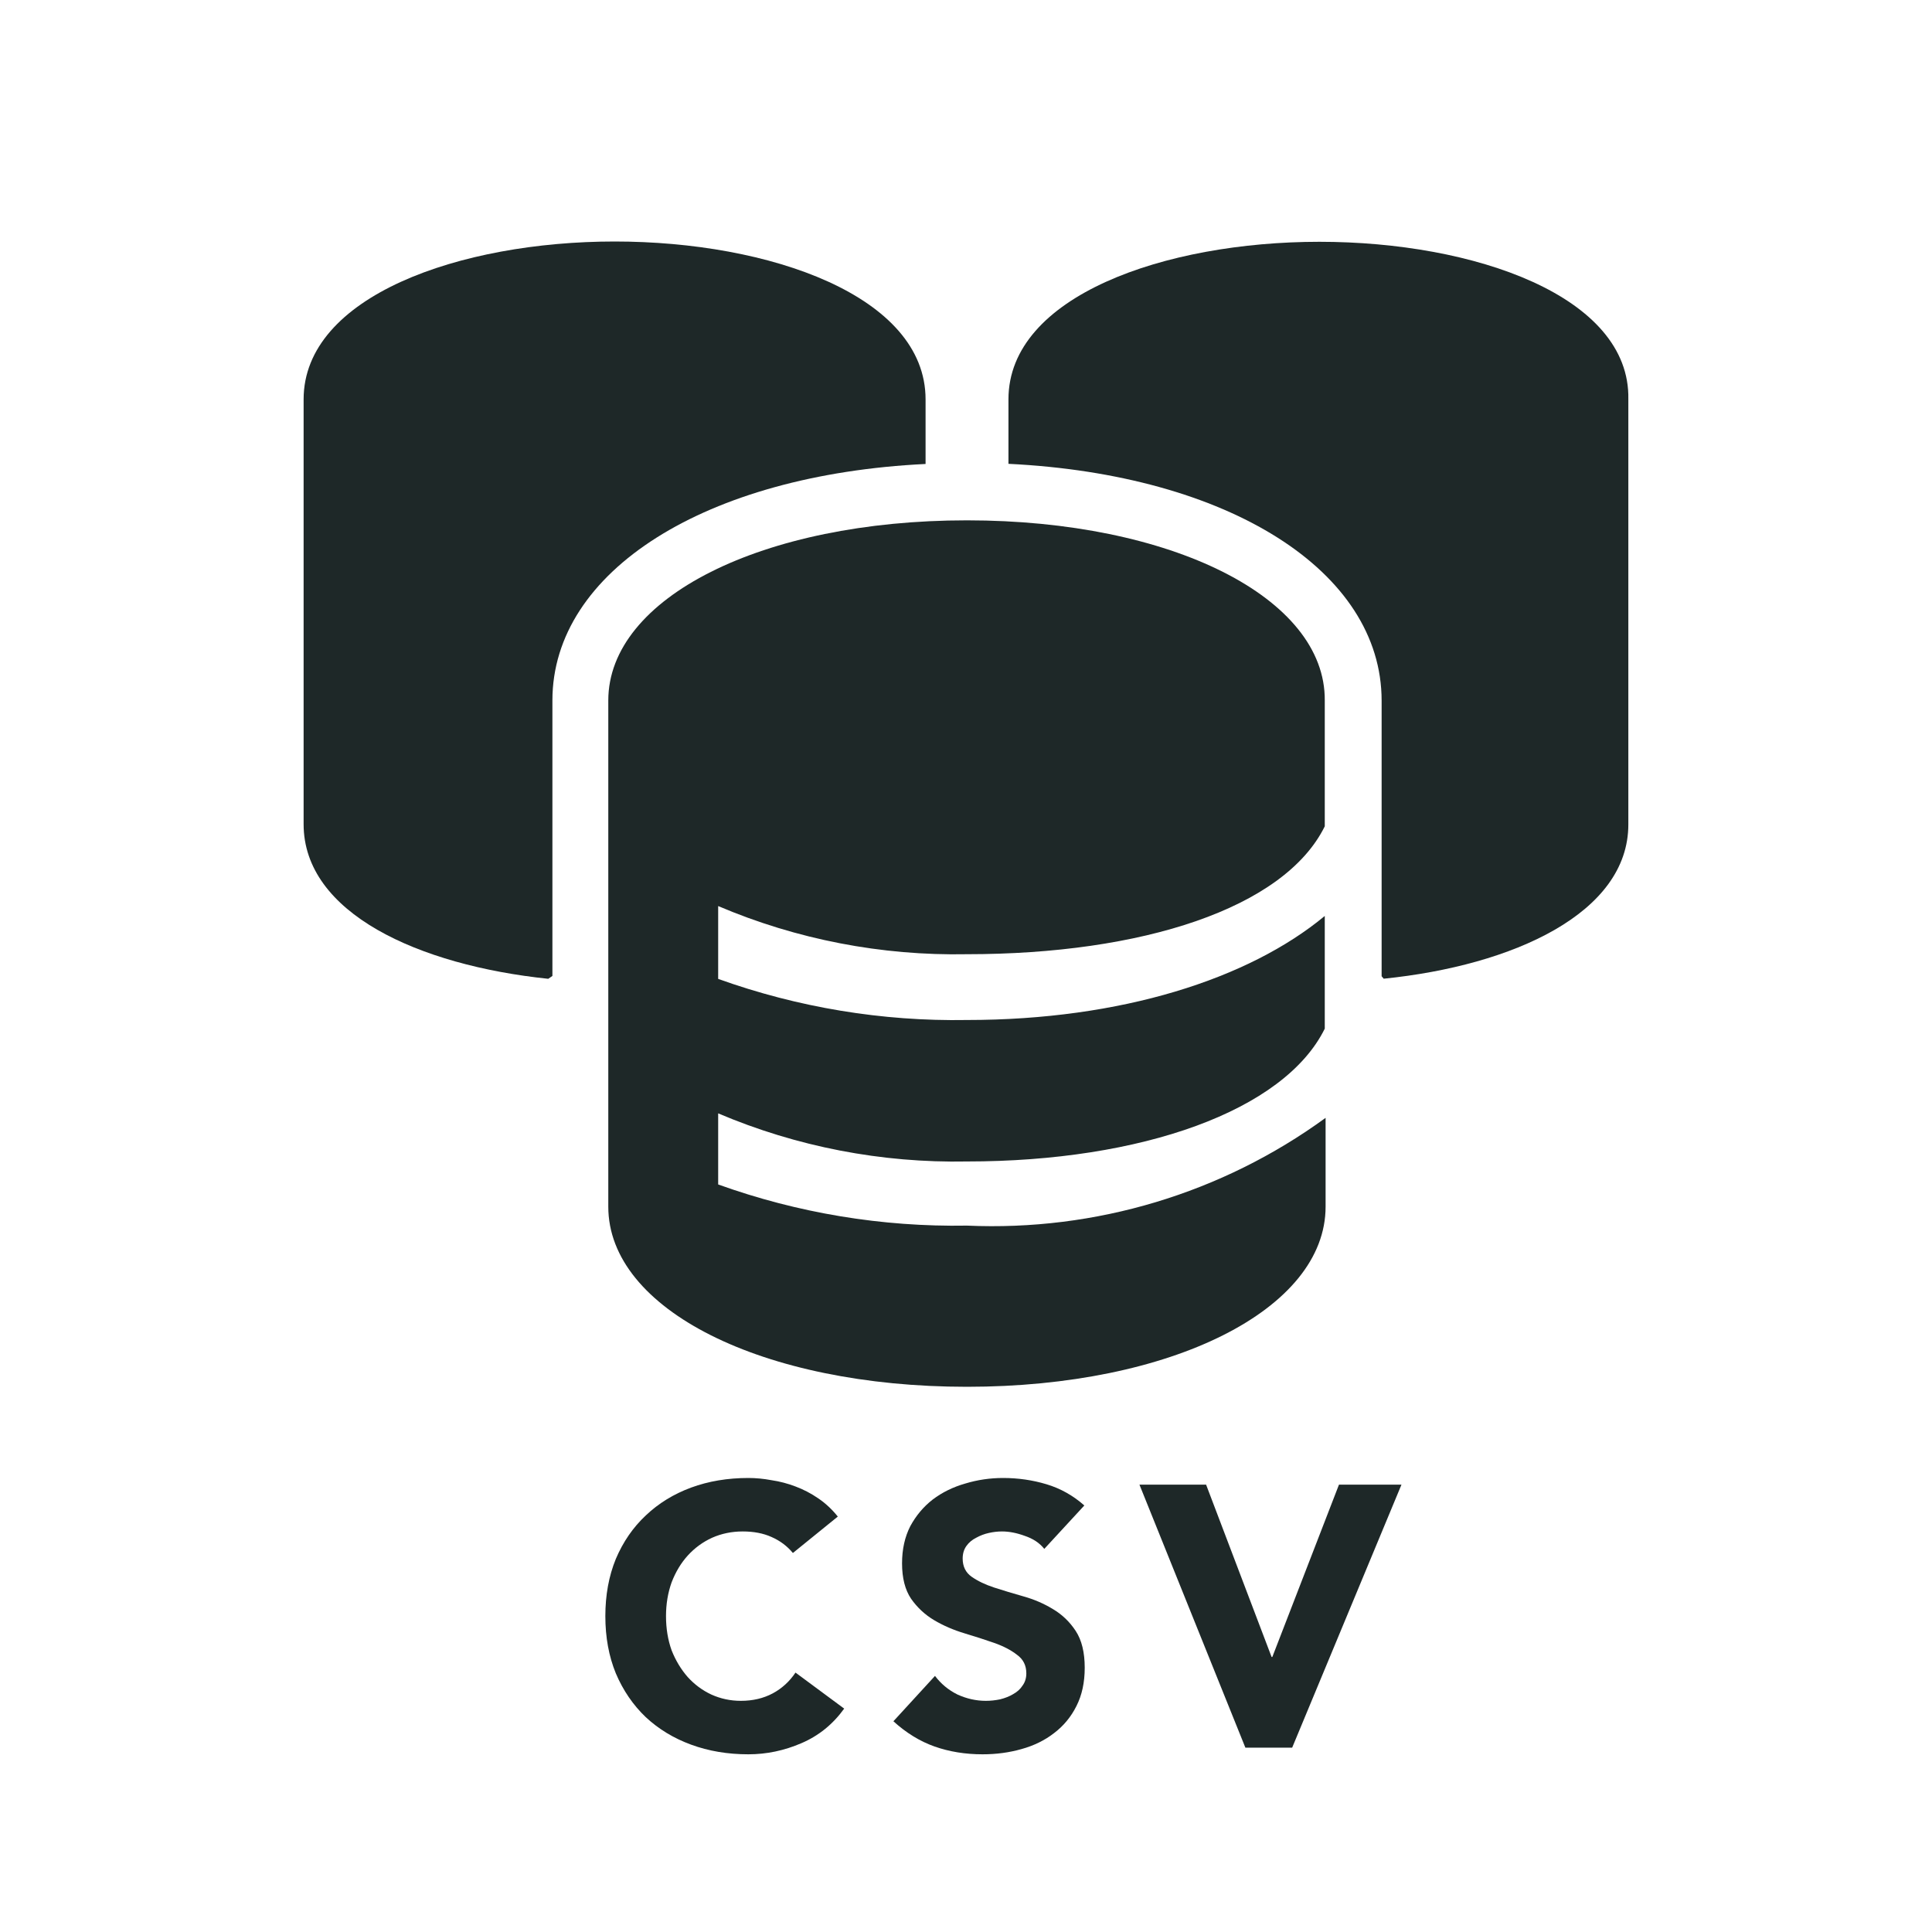 <svg width="40" height="40" viewBox="0 0 40 40" fill="none" xmlns="http://www.w3.org/2000/svg">
<path d="M16.416 32.153C16.297 32.009 16.15 31.899 15.974 31.822C15.804 31.745 15.605 31.707 15.377 31.707C15.15 31.707 14.938 31.751 14.742 31.838C14.551 31.925 14.383 32.048 14.238 32.207C14.099 32.361 13.988 32.545 13.905 32.761C13.828 32.976 13.789 33.209 13.789 33.46C13.789 33.717 13.828 33.953 13.905 34.168C13.988 34.378 14.099 34.562 14.238 34.721C14.378 34.875 14.54 34.996 14.726 35.083C14.918 35.17 15.122 35.214 15.339 35.214C15.587 35.214 15.806 35.162 15.998 35.06C16.189 34.957 16.346 34.814 16.47 34.629L17.478 35.375C17.245 35.698 16.951 35.937 16.594 36.09C16.238 36.244 15.871 36.321 15.494 36.321C15.065 36.321 14.67 36.254 14.308 36.121C13.946 35.988 13.634 35.798 13.37 35.552C13.107 35.301 12.9 34.998 12.75 34.645C12.605 34.291 12.533 33.896 12.533 33.46C12.533 33.025 12.605 32.63 12.75 32.276C12.9 31.922 13.107 31.622 13.37 31.376C13.634 31.125 13.946 30.933 14.308 30.799C14.67 30.666 15.065 30.6 15.494 30.6C15.649 30.6 15.809 30.615 15.974 30.646C16.145 30.671 16.31 30.715 16.47 30.776C16.636 30.838 16.793 30.92 16.943 31.023C17.093 31.125 17.227 31.251 17.346 31.399L16.416 32.153Z" fill="#1E2828"/>
<path d="M21.621 32.068C21.523 31.945 21.388 31.856 21.218 31.799C21.052 31.738 20.895 31.707 20.745 31.707C20.657 31.707 20.567 31.717 20.474 31.738C20.381 31.758 20.293 31.792 20.21 31.838C20.128 31.879 20.06 31.935 20.009 32.007C19.957 32.079 19.931 32.166 19.931 32.268C19.931 32.432 19.993 32.558 20.117 32.645C20.241 32.732 20.396 32.807 20.582 32.868C20.773 32.93 20.977 32.991 21.195 33.053C21.412 33.114 21.613 33.201 21.799 33.314C21.99 33.427 22.148 33.578 22.272 33.768C22.396 33.958 22.458 34.211 22.458 34.529C22.458 34.832 22.401 35.096 22.287 35.321C22.174 35.547 22.019 35.734 21.822 35.883C21.631 36.031 21.406 36.142 21.148 36.213C20.895 36.285 20.626 36.321 20.342 36.321C19.985 36.321 19.655 36.267 19.35 36.16C19.045 36.052 18.761 35.877 18.497 35.637L19.358 34.698C19.482 34.862 19.637 34.991 19.823 35.083C20.014 35.17 20.21 35.214 20.412 35.214C20.51 35.214 20.608 35.203 20.706 35.183C20.81 35.157 20.9 35.121 20.977 35.075C21.06 35.029 21.125 34.97 21.171 34.898C21.223 34.827 21.249 34.742 21.249 34.645C21.249 34.48 21.184 34.352 21.055 34.26C20.931 34.163 20.773 34.081 20.582 34.014C20.391 33.947 20.184 33.881 19.962 33.814C19.74 33.747 19.533 33.658 19.342 33.545C19.151 33.432 18.991 33.283 18.862 33.099C18.738 32.914 18.676 32.671 18.676 32.368C18.676 32.076 18.733 31.82 18.846 31.599C18.965 31.379 19.12 31.194 19.311 31.046C19.508 30.897 19.732 30.787 19.985 30.715C20.239 30.638 20.5 30.6 20.768 30.6C21.078 30.6 21.378 30.643 21.667 30.73C21.957 30.817 22.218 30.964 22.45 31.169L21.621 32.068Z" fill="#1E2828"/>
<path d="M23.591 30.738H24.971L26.327 34.306H26.342L27.722 30.738H29.016L26.753 36.183H25.784L23.591 30.738Z" fill="#1E2828"/>
<path d="M27.317 5.006C24.115 5.006 20.879 6.13 20.879 8.267V9.603C25.429 9.825 28.605 11.817 28.605 14.507V20.212L28.648 20.263C31.335 19.99 33.713 18.901 33.713 17.07V8.267C33.756 6.13 30.52 5.006 27.317 5.006Z" fill="#1E2828"/>
<path d="M19.163 9.606V8.269C19.163 6.124 15.927 5 12.725 5C9.523 5 6.286 6.132 6.286 8.269V17.064C6.286 18.903 8.664 19.985 11.351 20.265L11.437 20.206V14.502C11.437 11.82 14.613 9.827 19.163 9.606Z" fill="#1E2828"/>
<path d="M20.02 10.773C15.787 10.773 12.594 12.374 12.594 14.503V24.983C12.594 27.112 15.787 28.712 20.02 28.712C24.252 28.712 27.445 27.112 27.445 24.983V23.144C25.3 24.707 22.679 25.494 20.02 25.375C18.265 25.405 16.519 25.116 14.869 24.523V23.051C16.495 23.742 18.251 24.081 20.02 24.047C23.634 24.047 26.587 23 27.428 21.297V18.964C25.857 20.267 23.213 21.118 20.02 21.118C18.265 21.148 16.519 20.859 14.869 20.267V18.759C16.495 19.451 18.251 19.79 20.02 19.756C23.634 19.756 26.587 18.811 27.428 17.108V14.503C27.445 12.374 24.252 10.773 20.02 10.773Z" fill="#1E2828"/>
</svg>
